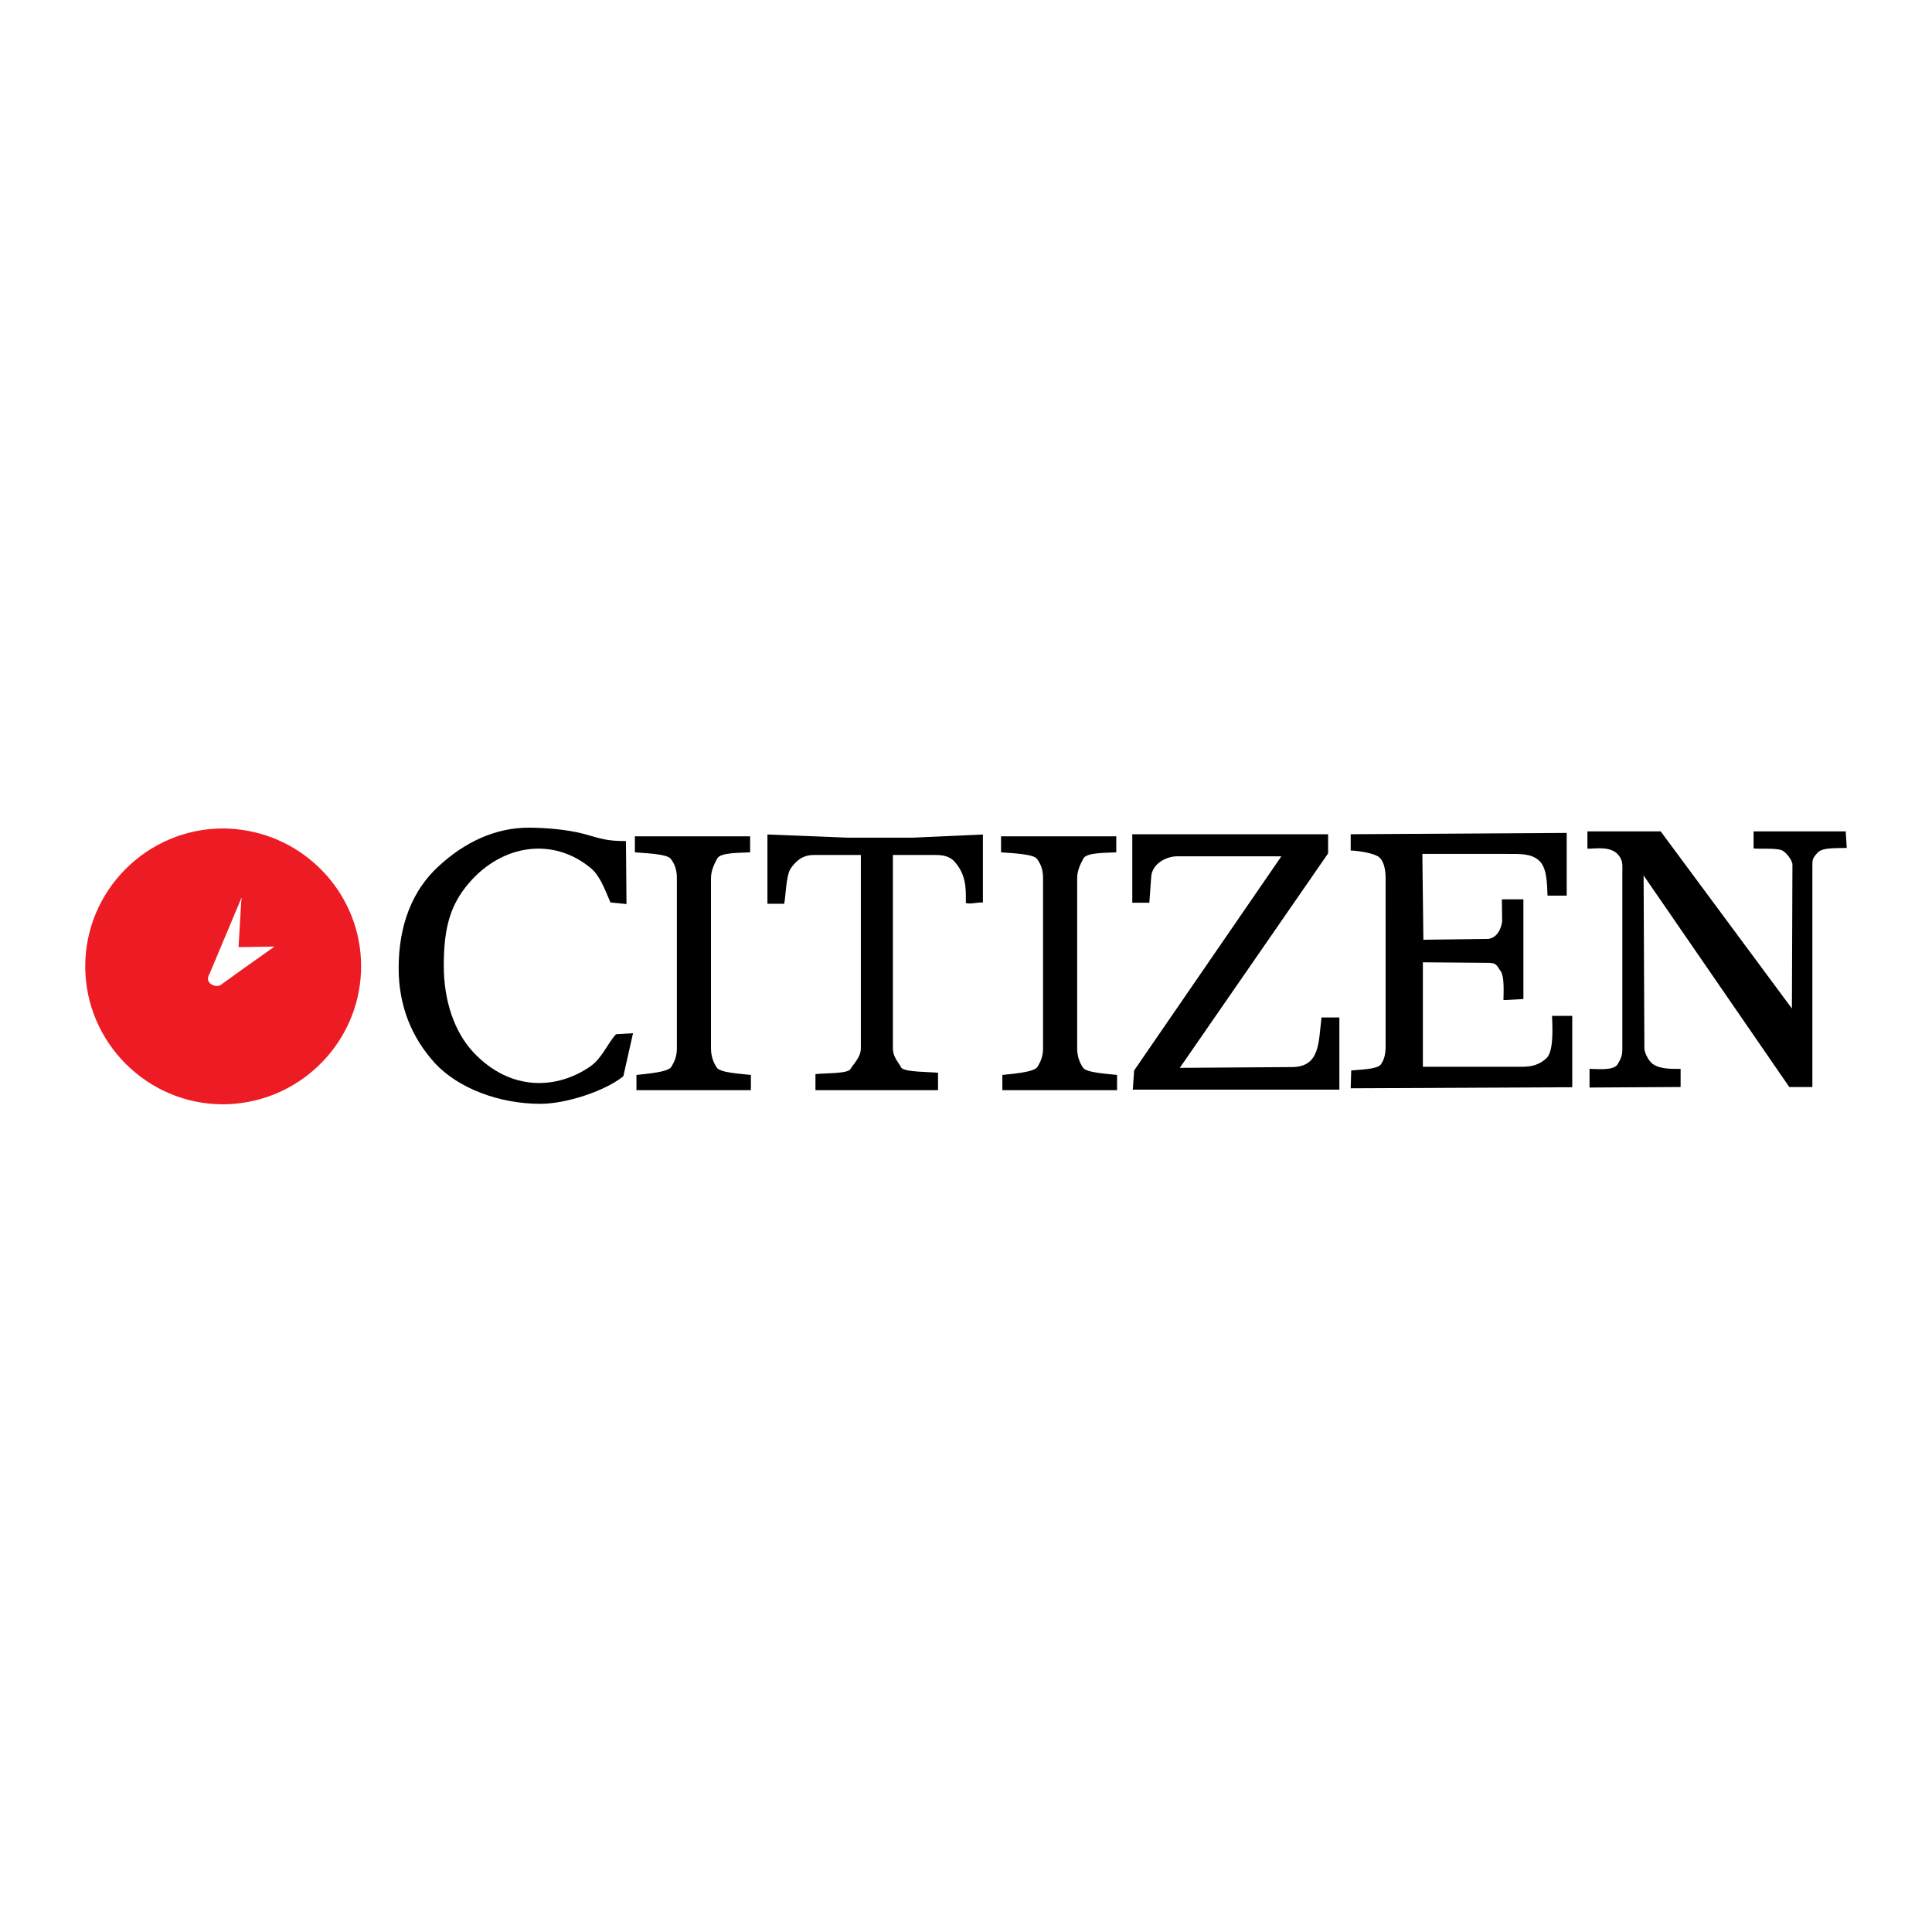 <?xml version="1.0" encoding="utf-8"?>
<!-- Generator: Adobe Illustrator 13.0.0, SVG Export Plug-In . SVG Version: 6.00 Build 14948)  -->
<!DOCTYPE svg PUBLIC "-//W3C//DTD SVG 1.0//EN" "http://www.w3.org/TR/2001/REC-SVG-20010904/DTD/svg10.dtd">
<svg version="1.0" id="Layer_1" xmlns="http://www.w3.org/2000/svg" xmlns:xlink="http://www.w3.org/1999/xlink" x="0px" y="0px"
	 width="192.756px" height="192.756px" viewBox="0 0 192.756 192.756" enable-background="new 0 0 192.756 192.756"
	 xml:space="preserve">
<g>
	<polygon fill-rule="evenodd" clip-rule="evenodd" fill="#FFFFFF" points="0,0 192.756,0 192.756,192.756 0,192.756 0,0 	"/>
	<path fill-rule="evenodd" clip-rule="evenodd" d="M158.588,106.643c0.838,0,2.436,0.211,2.828-0.498
		c0.314-0.549,0.445-0.836,0.445-1.492V87.134c0-0.786,0.078-1.179-0.314-1.728c-0.759-1.074-2.409-0.708-3.169-0.734v-1.728h7.307
		l13.094,17.677l0.053-14.377c0-0.393-0.654-1.283-1.126-1.44c-0.76-0.21-2.043-0.079-2.75-0.157v-1.702h9.192l0.104,1.649
		c-0.995,0.053-2.383-0.078-2.907,0.472c-0.55,0.603-0.523,0.707-0.523,1.44v21.944h-2.305l-14.534-21.106l0.078,17.256
		c0,0.395,0.394,1.258,0.864,1.572c0.838,0.576,2.2,0.445,2.75,0.471v1.807l-9.087,0.053V106.643L158.588,106.643z"/>
	<path fill-rule="evenodd" clip-rule="evenodd" d="M156.31,83.101v6.258h-1.912c-0.053-1.388-0.078-2.88-0.916-3.561
		c-0.812-0.655-1.808-0.603-3.326-0.603h-8.249l0.104,8.563l6.259-0.079c0.864,0.053,1.467-0.733,1.598-1.754l-0.026-2.2h2.147
		v9.951l-1.99,0.105c0.026-1.102,0.078-2.385-0.288-2.908c-0.393-0.523-0.366-0.812-1.23-0.812l-6.521-0.052v10.422h9.926
		c0.995,0,1.754-0.236,2.409-0.863c0.654-0.629,0.629-2.541,0.55-4.217h2.017v7.123l-22.104,0.105l0.053-1.781
		c0.785-0.078,2.619-0.105,2.96-0.604c0.34-0.496,0.472-1.021,0.472-1.859V87.631c0-0.891-0.184-1.702-0.629-2.095
		c-0.445-0.393-2.018-0.655-2.855-0.681v-1.624L156.31,83.101L156.31,83.101z"/>
	<path fill-rule="evenodd" clip-rule="evenodd" d="M112.969,83.232h19.536v1.912l-14.797,21.396l11.209-0.078
		c2.802-0.027,2.618-2.463,2.933-4.951h1.78v7.203h-20.609l0.131-1.912l14.691-21.369h-10.37c-1.152,0-2.54,0.759-2.619,2.068
		l-0.183,2.566h-1.702V83.232L112.969,83.232z"/>
	<path fill-rule="evenodd" clip-rule="evenodd" d="M76.567,83.258l7.96,0.314h6.573l6.966-0.314v6.783
		c-0.812,0-1.205,0.183-1.702,0.052c-0.026-0.838,0.184-2.514-0.943-3.902c-0.445-0.602-0.996-0.89-2.069-0.89h-4.269V104.6
		c0,0.865,0.576,1.416,0.838,1.912c0.288,0.473,2.933,0.42,3.667,0.523v1.73h-12.23v-1.6c0.76-0.104,3.222-0.025,3.483-0.496
		c0.288-0.498,1.047-1.18,1.047-2.07V85.301h-4.661c-1.257,0-1.859,0.681-2.331,1.335c-0.471,0.681-0.498,2.75-0.654,3.535h-1.676
		V83.258L76.567,83.258z"/>
	<path fill-rule="evenodd" clip-rule="evenodd" d="M74.838,85.039c-0.917,0.053-2.959,0-3.273,0.603
		c-0.314,0.576-0.629,1.231-0.629,1.964V104.6c0,0.787,0.236,1.389,0.577,1.912c0.314,0.523,2.514,0.629,3.404,0.734v1.52H63.499
		v-1.52c0.917-0.105,3.168-0.262,3.483-0.812c0.314-0.523,0.55-1.047,0.55-1.834V87.605c0-0.864-0.235-1.414-0.602-1.912
		c-0.367-0.523-2.75-0.576-3.588-0.655v-1.597h11.497V85.039L74.838,85.039z"/>
	<path fill-rule="evenodd" clip-rule="evenodd" d="M111.371,85.039c-0.917,0.053-2.959,0-3.273,0.603
		c-0.314,0.576-0.629,1.231-0.629,1.964V104.6c0,0.787,0.235,1.389,0.576,1.912c0.314,0.523,2.515,0.629,3.404,0.734v1.52h-11.444
		v-1.52c0.943-0.105,3.195-0.262,3.51-0.812c0.313-0.523,0.55-1.047,0.55-1.834V87.605c0-0.864-0.236-1.414-0.603-1.912
		c-0.366-0.523-2.75-0.576-3.588-0.655v-1.597h11.497V85.039L111.371,85.039z"/>
	<path fill-rule="evenodd" clip-rule="evenodd" d="M60.906,90.041c-0.55-1.283-1.047-2.671-1.964-3.431
		c-3.797-3.142-8.878-2.357-12.178,1.519c-1.833,2.147-2.488,4.425-2.488,8.223c0,3.482,1.048,6.599,2.959,8.642
		c3.718,3.953,8.38,3.691,11.68,1.387c1.152-0.811,1.702-2.277,2.541-3.193l1.702-0.105l-0.969,4.295
		c-1.729,1.414-5.604,2.75-8.275,2.75c-4.111,0-8.197-1.545-10.527-4.061c-2.305-2.539-3.614-5.682-3.614-9.479
		c0-4.269,1.362-7.751,3.955-10.134c2.566-2.384,5.63-3.876,9.008-3.876c1.677,0,3.824,0.183,5.447,0.602
		c1.859,0.524,2.383,0.733,4.269,0.733l0.052,6.285L60.906,90.041L60.906,90.041z"/>
	<path fill-rule="evenodd" clip-rule="evenodd" fill="#ED1C24" d="M24.06,90.066l-0.262,4.426h0.262l3.326-0.052l-3.326,2.357
		l-1.964,1.414c0,0-0.367,0.367-0.995,0c-0.655-0.393-0.184-1.074-0.184-1.074l3.143-7.489l0.052-0.079L24.06,90.066L24.06,90.066z
		 M24.06,82.787c6.73,0.89,11.968,6.652,11.968,13.617s-5.237,12.754-11.968,13.645c-0.576,0.078-1.179,0.129-1.807,0.129
		c-7.568,0-13.749-6.18-13.749-13.774c0-7.568,6.181-13.748,13.749-13.748C22.881,82.656,23.483,82.708,24.06,82.787L24.06,82.787z"
		/>
</g>
</svg>
